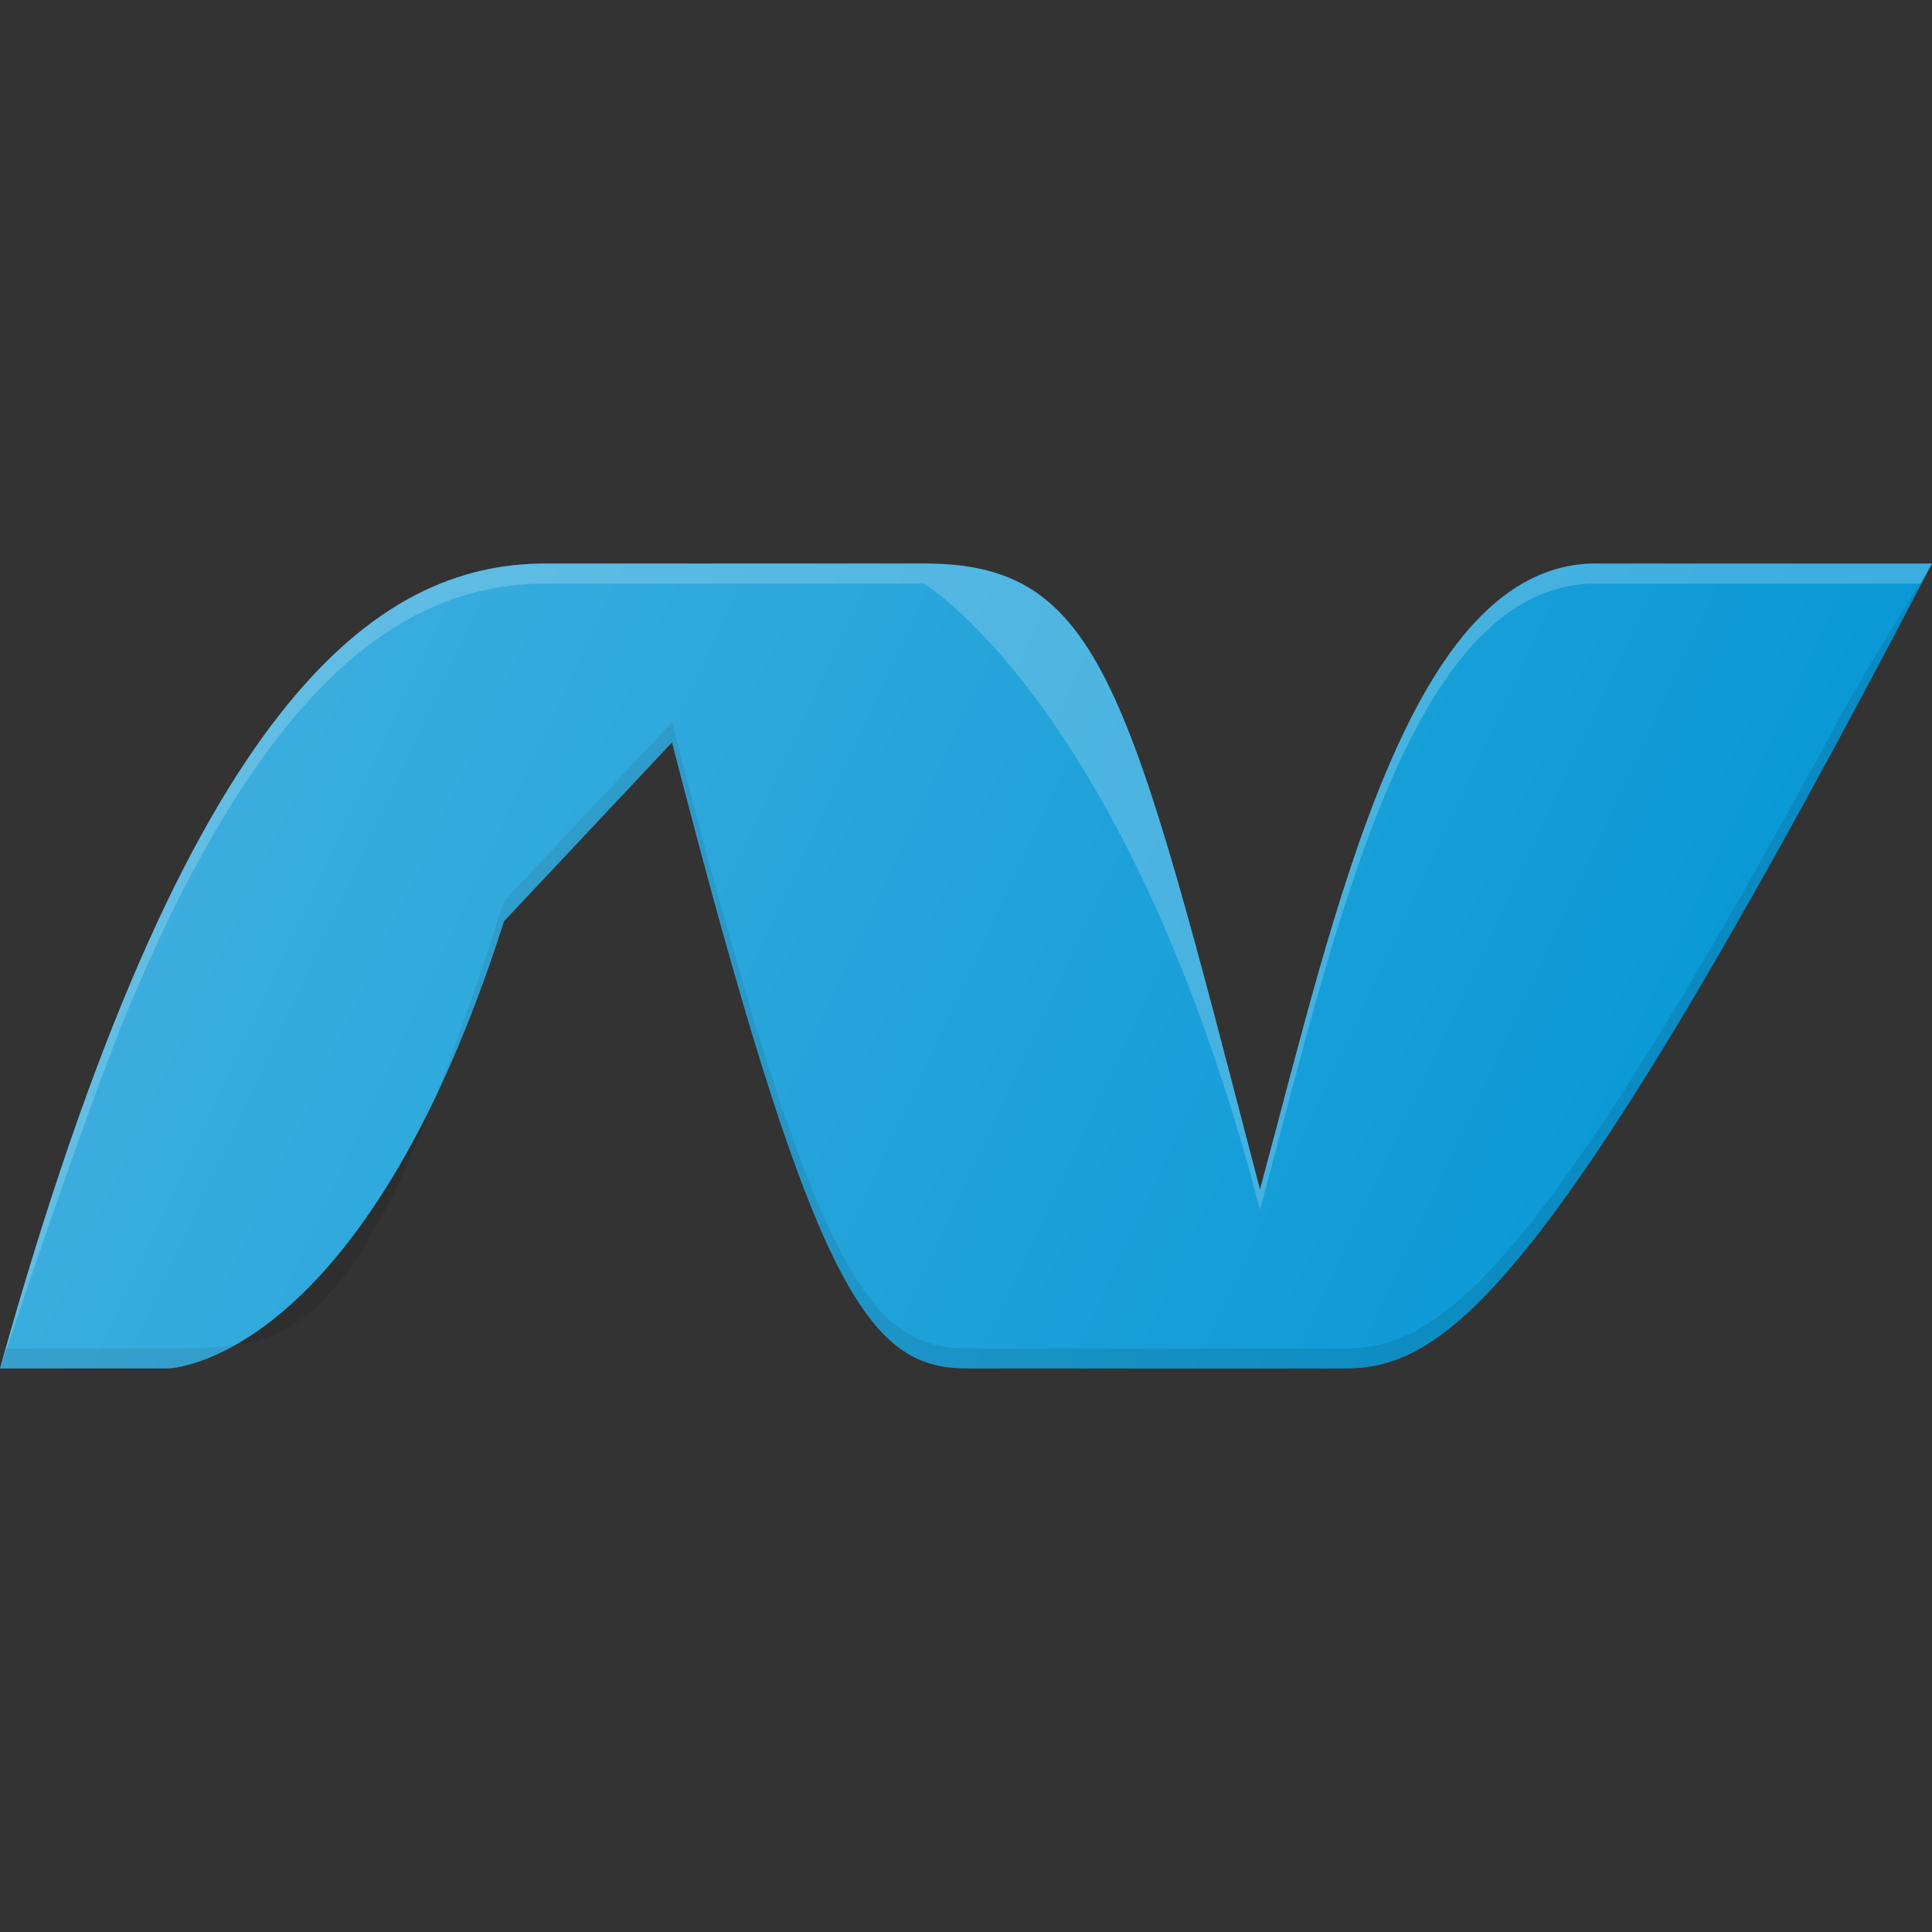 <svg xmlns="http://www.w3.org/2000/svg" version="1.1" xmlns:xlink="http://www.w3.org/1999/xlink" width="48" height="48" x="0" y="0" viewBox="0 0 24 24" style="enable-background:new 0 0 512 512" xml:space="preserve"><rect x="0" y="0" width="24" height="24" fill="#333333" stroke="none"/><g><linearGradient id="a" x1="3.541" x2="19.942" y1="8.055" y2="15.703" gradientUnits="userSpaceOnUse"><stop offset="0" stop-color="#fff" stop-opacity=".2"></stop><stop offset="1" stop-color="#fff" stop-opacity="0"></stop></linearGradient><path fill="#0a99d6" d="M0 16.999h2.087s2.413-.035 4.174-5.555l2.087-2.222c1.732 6.725 2.413 7.777 3.652 7.777l4.697.001c1.272 0 2.575-.938 7.303-10h-4.174c-2.315 0-3.228 4.27-4.174 7.777C14.022 8.527 13.696 7 11.478 7H6.783C4.663 7 2.315 8.701 0 16.999z" opacity="1" data-original="#0a99d6"></path><path fill="#fff" d="M6.783 7.25h4.695s2.544 1.528 4.174 7.777c.946-3.507 1.859-7.777 4.174-7.777h4.042L24 7h-4.174c-2.315 0-3.228 4.27-4.174 7.777C14.022 8.527 13.696 7 11.478 7H6.783C4.663 7 2.315 8.701 0 16.999c0 0 1.078-3.229 1.58-4.433C3.37 8.272 5.145 7.25 6.783 7.25z" opacity=".2"></path><path fill="#010101" d="M16.697 16.75 12 16.749c-1.239 0-1.92-1.052-3.652-7.777L6.26 11.194c-1.761 5.52-2.565 5.555-4.174 5.555H.073c-.024.086-.049.162-.073.25h2.087s2.413-.035 4.174-5.555l2.087-2.222c1.732 6.725 2.413 7.777 3.652 7.777l4.697.001c1.271 0 2.575-.938 7.303-10 0 0-.84 1.343-1.164 1.944-3.789 7.015-4.98 7.806-6.14 7.806z" opacity=".1"></path><path fill="url(#a)" d="M0 16.999h2.087s2.413-.035 4.174-5.555l2.087-2.222c1.732 6.725 2.413 7.777 3.652 7.777l4.697.001c1.272 0 2.575-.938 7.303-10h-4.174c-2.315 0-3.228 4.27-4.174 7.777C14.022 8.527 13.696 7 11.478 7H6.783C4.663 7 2.315 8.701 0 16.999z"></path></g></svg>